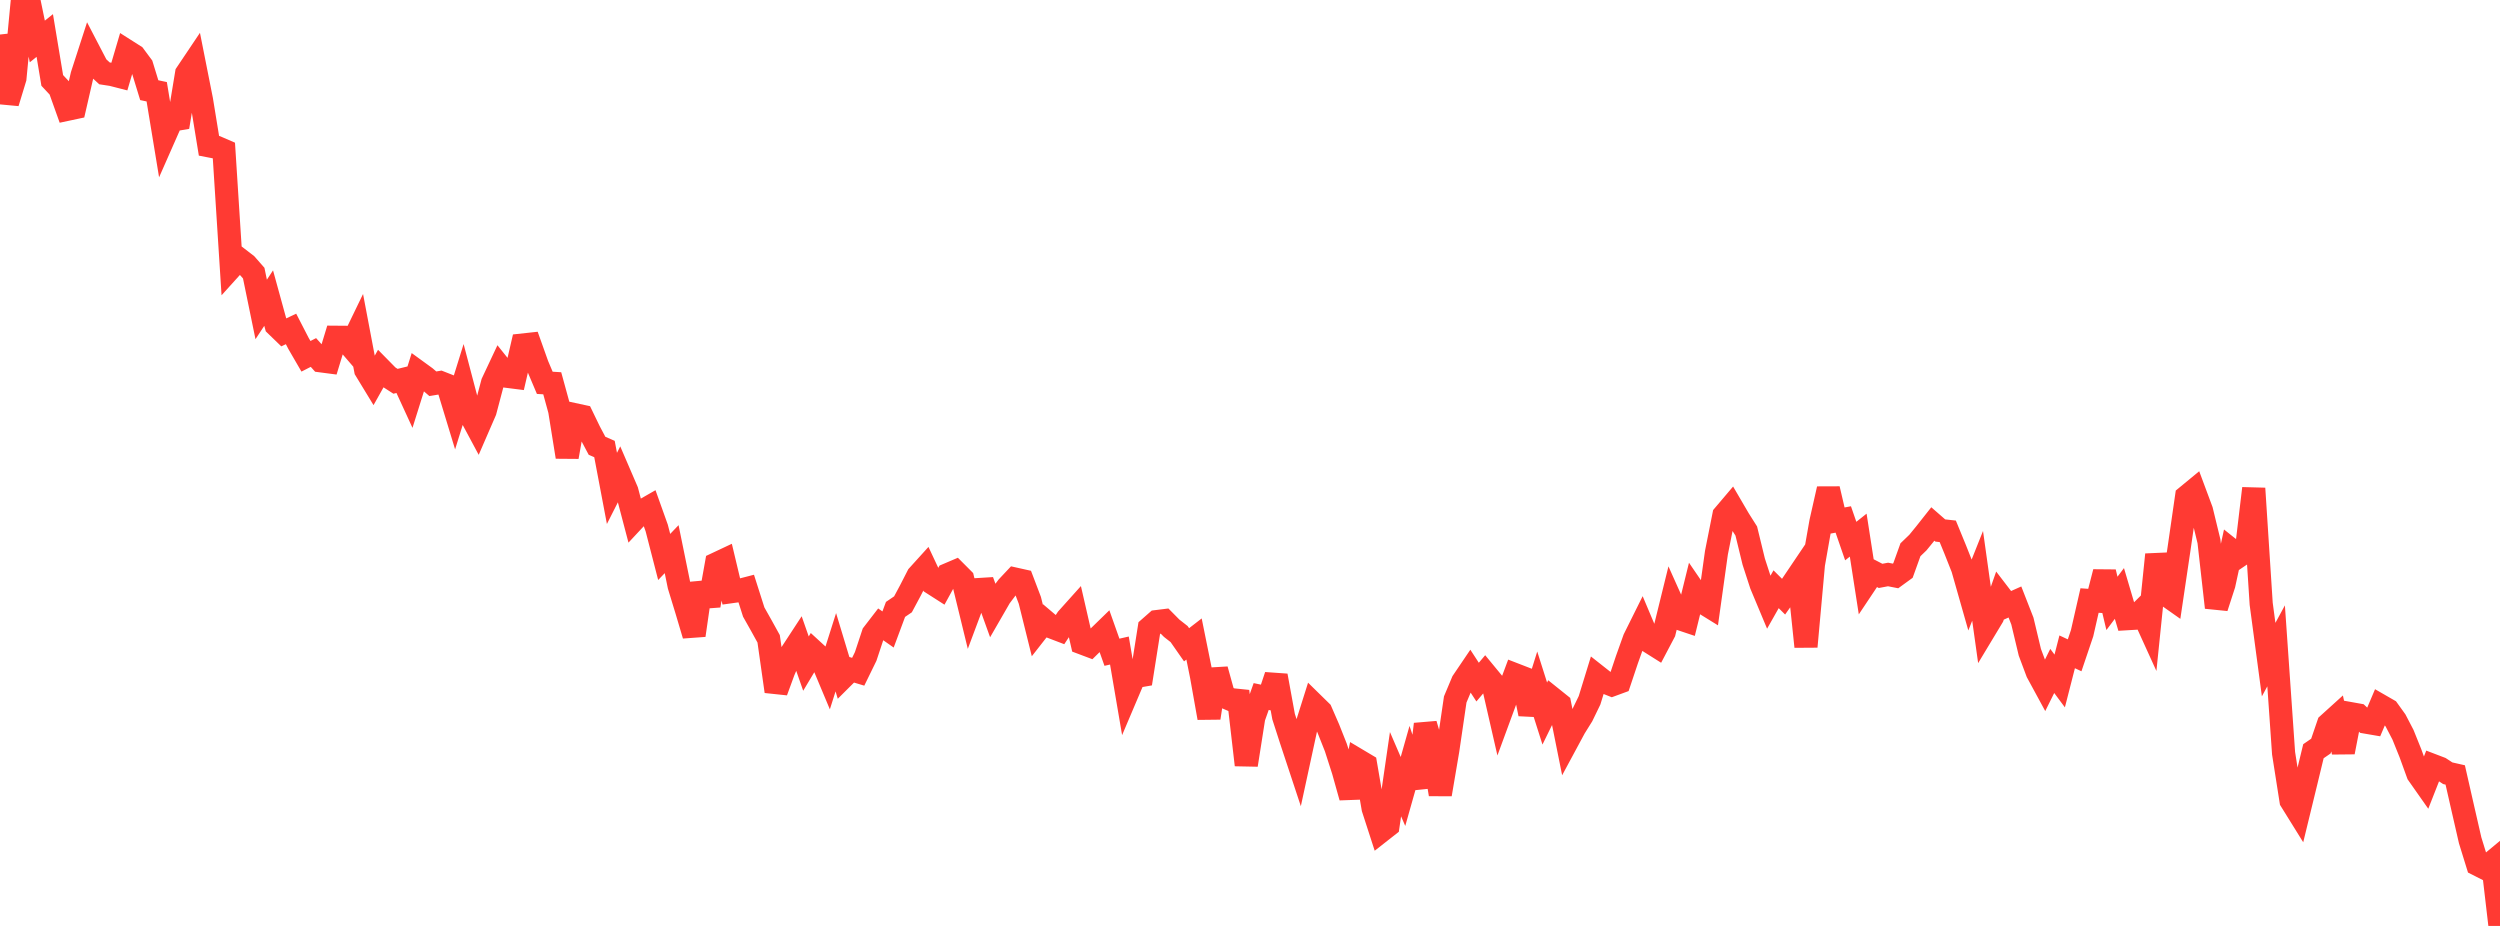 <?xml version="1.0" standalone="no"?>
<!DOCTYPE svg PUBLIC "-//W3C//DTD SVG 1.1//EN" "http://www.w3.org/Graphics/SVG/1.1/DTD/svg11.dtd">

<svg width="135" height="50" viewBox="0 0 135 50" preserveAspectRatio="none" 
  xmlns="http://www.w3.org/2000/svg"
  xmlns:xlink="http://www.w3.org/1999/xlink">


<polyline points="0.0, 1.864 0.403, 5.549 0.806, 4.226 1.209, 0.0 1.612, 0.283 2.015, 2.239 2.418, 1.917 2.821, 4.343 3.224, 4.774 3.627, 5.902 4.03, 5.816 4.433, 4.061 4.836, 2.816 5.239, 3.591 5.642, 3.962 6.045, 4.024 6.448, 4.127 6.851, 2.757 7.254, 3.013 7.657, 3.556 8.06, 4.87 8.463, 4.955 8.866, 7.401 9.269, 6.487 9.672, 6.418 10.075, 3.97 10.478, 3.37 10.881, 5.401 11.284, 7.873 11.687, 7.951 12.09, 8.126 12.493, 14.427 12.896, 13.981 13.299, 14.291 13.701, 14.749 14.104, 16.71 14.507, 16.097 14.91, 17.563 15.313, 17.953 15.716, 17.762 16.119, 18.545 16.522, 19.24 16.925, 19.034 17.328, 19.484 17.731, 19.537 18.134, 18.212 18.537, 18.215 18.94, 18.684 19.343, 17.851 19.746, 19.977 20.149, 20.639 20.552, 19.92 20.955, 20.33 21.358, 20.59 21.761, 20.491 22.164, 21.368 22.567, 20.083 22.97, 20.376 23.373, 20.723 23.776, 20.656 24.179, 20.814 24.582, 22.14 24.985, 20.844 25.388, 22.375 25.791, 23.127 26.194, 22.198 26.597, 20.674 27.0, 19.817 27.403, 20.322 27.806, 20.373 28.209, 18.633 28.612, 18.589 29.015, 19.72 29.418, 20.672 29.821, 20.697 30.224, 22.166 30.627, 24.673 31.03, 22.393 31.433, 22.48 31.836, 23.313 32.239, 24.072 32.642, 24.247 33.045, 26.374 33.448, 25.578 33.851, 26.514 34.254, 28.047 34.657, 27.615 35.06, 27.384 35.463, 28.513 35.866, 30.076 36.269, 29.654 36.672, 31.628 37.075, 32.947 37.478, 34.304 37.881, 31.502 38.284, 32.695 38.687, 30.447 39.09, 30.257 39.493, 31.949 39.896, 31.893 40.299, 31.789 40.701, 33.051 41.104, 33.766 41.507, 34.496 41.91, 37.335 42.313, 36.234 42.716, 35.299 43.119, 34.682 43.522, 35.835 43.925, 35.162 44.328, 35.532 44.731, 36.493 45.134, 35.221 45.537, 36.555 45.94, 36.153 46.343, 36.274 46.746, 35.449 47.149, 34.233 47.552, 33.71 47.955, 33.992 48.358, 32.908 48.761, 32.634 49.164, 31.881 49.567, 31.094 49.97, 30.649 50.373, 31.508 50.776, 31.766 51.179, 31.031 51.582, 30.859 51.985, 31.263 52.388, 32.917 52.791, 31.84 53.194, 31.815 53.597, 32.933 54.0, 32.234 54.403, 31.698 54.806, 31.269 55.209, 31.359 55.612, 32.419 56.015, 34.043 56.418, 33.528 56.821, 33.87 57.224, 34.024 57.627, 33.411 58.03, 32.962 58.433, 34.72 58.836, 34.872 59.239, 34.475 59.642, 34.083 60.045, 35.221 60.448, 35.129 60.851, 37.491 61.254, 36.542 61.657, 36.472 62.06, 33.92 62.463, 33.566 62.866, 33.516 63.269, 33.924 63.672, 34.24 64.075, 34.818 64.478, 34.506 64.881, 36.501 65.284, 38.766 65.687, 36.155 66.09, 37.609 66.493, 37.784 66.896, 37.825 67.299, 41.307 67.701, 38.75 68.104, 37.612 68.507, 37.697 68.91, 36.487 69.313, 38.694 69.716, 39.944 70.119, 41.163 70.522, 39.301 70.925, 38.024 71.328, 38.419 71.731, 39.345 72.134, 40.362 72.537, 41.615 72.94, 43.054 73.343, 41.06 73.746, 41.3 74.149, 43.651 74.552, 44.895 74.955, 44.579 75.358, 41.806 75.761, 42.74 76.164, 41.316 76.567, 42.517 76.97, 39.106 77.373, 40.476 77.776, 42.893 78.179, 40.52 78.582, 37.771 78.985, 36.811 79.388, 36.215 79.791, 36.834 80.194, 36.357 80.597, 36.846 81.0, 38.606 81.403, 37.51 81.806, 36.43 82.209, 36.586 82.612, 38.551 83.015, 37.262 83.418, 38.532 83.821, 37.71 84.224, 38.033 84.627, 40.042 85.03, 39.294 85.433, 38.647 85.836, 37.816 86.239, 36.505 86.642, 36.823 87.045, 36.983 87.448, 36.835 87.851, 35.63 88.254, 34.502 88.657, 33.691 89.06, 34.646 89.463, 34.9 89.866, 34.135 90.269, 32.497 90.672, 33.396 91.075, 33.531 91.478, 31.894 91.881, 32.484 92.284, 32.733 92.687, 29.849 93.09, 27.824 93.493, 27.349 93.896, 28.039 94.299, 28.676 94.701, 30.327 95.104, 31.567 95.507, 32.531 95.91, 31.819 96.313, 32.22 96.716, 31.651 97.119, 31.053 97.522, 34.918 97.925, 30.475 98.328, 28.186 98.731, 26.402 99.134, 28.126 99.537, 28.051 99.94, 29.218 100.343, 28.897 100.746, 31.493 101.149, 30.889 101.552, 31.098 101.955, 31.022 102.358, 31.101 102.761, 30.808 103.164, 29.687 103.567, 29.299 103.97, 28.805 104.373, 28.295 104.776, 28.647 105.179, 28.691 105.582, 29.674 105.985, 30.692 106.388, 32.108 106.791, 31.096 107.194, 33.975 107.597, 33.306 108.0, 32.161 108.403, 32.687 108.806, 32.507 109.209, 33.538 109.612, 35.224 110.015, 36.301 110.418, 37.043 110.821, 36.231 111.224, 36.773 111.627, 35.199 112.03, 35.387 112.433, 34.194 112.836, 32.428 113.239, 32.457 113.642, 30.893 114.045, 32.583 114.448, 32.046 114.851, 33.41 115.254, 33.386 115.657, 32.988 116.06, 33.874 116.463, 29.949 116.866, 32.039 117.269, 32.323 117.672, 29.608 118.075, 26.819 118.478, 26.487 118.881, 27.57 119.284, 29.23 119.687, 32.804 120.09, 31.561 120.493, 29.708 120.896, 30.03 121.299, 29.757 121.701, 26.375 122.104, 32.605 122.507, 35.619 122.91, 34.876 123.313, 40.674 123.716, 43.238 124.119, 43.887 124.522, 42.231 124.925, 40.566 125.328, 40.289 125.731, 39.11 126.134, 38.745 126.537, 40.615 126.94, 38.539 127.343, 38.611 127.746, 38.992 128.149, 39.061 128.552, 38.111 128.955, 38.343 129.358, 38.903 129.761, 39.676 130.164, 40.677 130.567, 41.788 130.97, 42.362 131.373, 41.337 131.776, 41.491 132.179, 41.755 132.582, 41.847 132.985, 43.618 133.388, 45.378 133.791, 46.68 134.194, 46.884 134.597, 46.55 135.0, 50.0" fill="none" stroke="#ff3a33" stroke-width="1.25"/>

</svg>